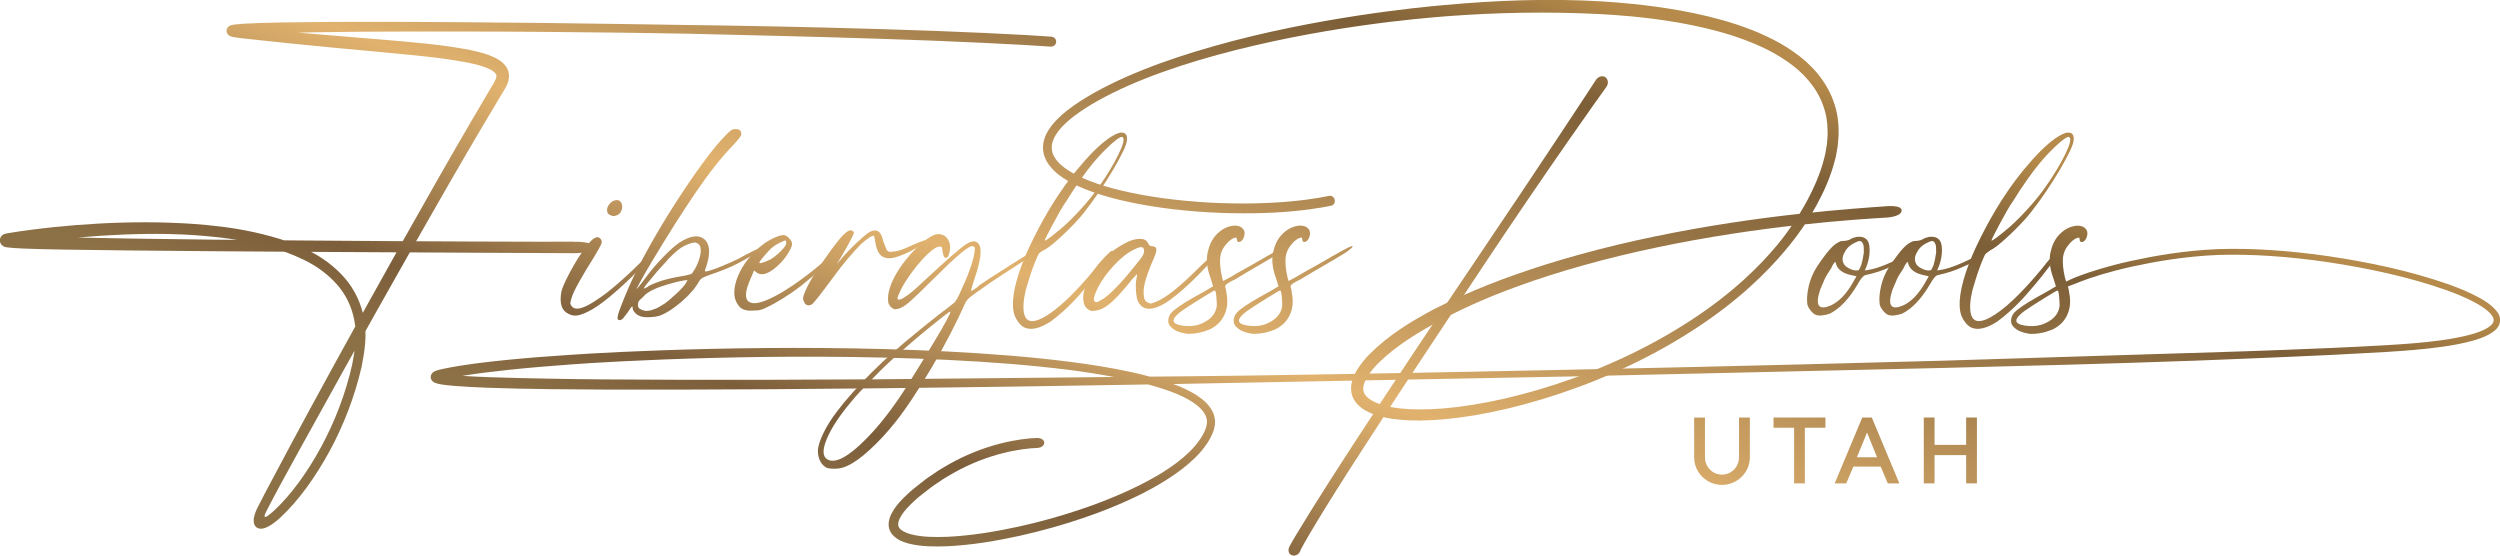 <?xml version="1.0" encoding="UTF-8"?>
<svg id="Layer_1" data-name="Layer 1" xmlns="http://www.w3.org/2000/svg" xmlns:xlink="http://www.w3.org/1999/xlink" viewBox="0 0 659.21 146.51">
  <defs>
    <linearGradient id="linear-gradient" x1="487" y1="23.75" x2="418.14" y2="216.56" gradientUnits="userSpaceOnUse">
      <stop offset="0" stop-color="#b58a4a"/>
      <stop offset=".13" stop-color="#7c5e37"/>
      <stop offset=".58" stop-color="#e1b26e"/>
      <stop offset=".61" stop-color="#d7aa69"/>
      <stop offset=".84" stop-color="#7c5e3b"/>
      <stop offset=".95" stop-color="#8d7146"/>
    </linearGradient>
    <linearGradient id="linear-gradient-2" x1="503.69" y1="29.72" x2="434.83" y2="222.52" xlink:href="#linear-gradient"/>
    <linearGradient id="linear-gradient-3" x1="524.54" y1="37.16" x2="455.69" y2="229.97" xlink:href="#linear-gradient"/>
    <linearGradient id="linear-gradient-4" x1="541.28" y1="43.14" x2="472.43" y2="235.95" xlink:href="#linear-gradient"/>
    <linearGradient id="linear-gradient-5" x1="212.46" y1="-74.29" x2="143.6" y2="118.51" xlink:href="#linear-gradient"/>
    <linearGradient id="linear-gradient-6" x1="232.17" y1="-67.25" x2="163.32" y2="125.55" xlink:href="#linear-gradient"/>
    <linearGradient id="linear-gradient-7" x1="254.04" y1="-59.45" x2="185.18" y2="133.36" xlink:href="#linear-gradient"/>
    <linearGradient id="linear-gradient-8" x1="272.16" y1="-52.97" x2="203.3" y2="139.83" xlink:href="#linear-gradient"/>
    <linearGradient id="linear-gradient-9" x1="293.54" y1="-45.34" x2="224.68" y2="147.47" xlink:href="#linear-gradient"/>
    <linearGradient id="linear-gradient-10" x1="318.68" y1="-36.36" x2="249.82" y2="156.44" xlink:href="#linear-gradient"/>
    <linearGradient id="linear-gradient-11" x1="339.57" y1="-28.9" x2="270.71" y2="163.9" xlink:href="#linear-gradient"/>
    <linearGradient id="linear-gradient-12" x1="358.3" y1="-22.21" x2="289.44" y2="170.59" xlink:href="#linear-gradient"/>
    <linearGradient id="linear-gradient-13" x1="373.6" y1="-16.74" x2="304.74" y2="176.06" xlink:href="#linear-gradient"/>
    <linearGradient id="linear-gradient-14" x1="505.66" y1="30.42" x2="436.8" y2="223.22" xlink:href="#linear-gradient"/>
    <linearGradient id="linear-gradient-15" x1="522.57" y1="36.46" x2="453.71" y2="229.26" xlink:href="#linear-gradient"/>
    <linearGradient id="linear-gradient-16" x1="540.07" y1="42.71" x2="471.22" y2="235.51" xlink:href="#linear-gradient"/>
    <linearGradient id="linear-gradient-17" x1="182.83" y1="-84.88" x2="113.97" y2="107.93" xlink:href="#linear-gradient"/>
    <linearGradient id="linear-gradient-18" x1="412.65" y1="-2.8" x2="343.79" y2="190" xlink:href="#linear-gradient"/>
    <linearGradient id="linear-gradient-19" x1="406.63" y1="-4.95" x2="337.77" y2="187.86" xlink:href="#linear-gradient"/>
    <linearGradient id="linear-gradient-20" x1="419.39" y1="-.39" x2="350.53" y2="192.41" xlink:href="#linear-gradient"/>
  </defs>
  <g>
    <path d="m461.41,120.58c0,4.03-3.34,7.28-7.35,7.28s-7.34-3.22-7.34-7.28v-10.49h2.85v10.49c0,2.52,1.96,4.57,4.49,4.57s4.49-2.08,4.49-4.57v-10.49h2.86v10.49Z" style="fill: url(#linear-gradient); stroke-width: 0px;"/>
    <path d="m481.34,110.09v2.7h-5.43v14.67h-2.83v-14.67h-5.43v-2.7h13.68Z" style="fill: url(#linear-gradient-2); stroke-width: 0px;"/>
    <path d="m493.56,110.09l7.27,17.37h-3.05l-1.88-4.43h-7.19l-1.89,4.43h-3.04l7.27-17.37h2.52Zm-3.93,10.49h5.32l-2.64-6.52-2.68,6.52Z" style="fill: url(#linear-gradient-3); stroke-width: 0px;"/>
    <path d="m510.11,110.09v7.21h8.33v-7.21h2.84v17.37h-2.84v-7.45h-8.33v7.45h-2.84v-17.37h2.84Z" style="fill: url(#linear-gradient-4); stroke-width: 0px;"/>
  </g>
  <path d="m156.52,67.98c-1.3,2.04-2.53,4.08-3.69,6.12-1.16,2.04-1.88,3.57-2.16,4.59-.19.65-.28,1.07-.28,1.25s.09.42.28.7c.93,1.39,3.2.83,6.82-1.67,1.48-.93,3.36-2.39,5.64-4.38,2.27-1.99,4.57-4.15,6.89-6.47.74-.74,1.37-1.34,1.88-1.81.51-.46.81-.7.9-.7.19,0,.12.28-.21.83-.33.56-1.14,1.48-2.43,2.78-1.11,1.3-2.32,2.57-3.62,3.83-1.3,1.25-2.57,2.44-3.83,3.55-1.25,1.11-2.46,2.11-3.62,2.99-1.16.88-2.16,1.55-2.99,2.02-1.48.83-2.69,1.34-3.62,1.53-.93.19-1.81.05-2.64-.42-1.76-.84-2.37-2.78-1.81-5.84.19-.74.58-1.74,1.18-2.99.6-1.25,1.28-2.53,2.02-3.83.74-1.3,1.53-2.55,2.37-3.76.84-1.2,1.58-2.13,2.23-2.78.65-.65,1.2-.97,1.67-.97.37,0,.65.14.83.42.37.37.44.83.21,1.39-.23.56-.9,1.76-2.02,3.62Zm6.26-11.27c-.65.28-1.16.33-1.53.14-.74-.19-1.14-.63-1.18-1.32-.05-.7.25-1.37.9-2.02.46-.46.93-.7,1.39-.7.83-.19,1.39.23,1.67,1.25.09.47.02.97-.21,1.53-.23.56-.58.93-1.04,1.11Z" style="fill: url(#linear-gradient-5); stroke-width: 0px;"/>
  <path d="m199.8,66.17c-.47.47-1.16.97-2.09,1.53-.93.56-1.97,1.14-3.13,1.74-1.16.61-2.39,1.16-3.69,1.67-1.3.51-2.5.95-3.62,1.32-1.02.37-1.69.65-2.02.83-.33.19-.58.42-.77.7-1.02,1.86-2.57,3.69-4.66,5.5-2.09,1.81-3.97,3.04-5.64,3.69-.74.28-1.72.44-2.92.49-1.21.05-2.09-.07-2.64-.35-.46-.18-.88-.49-1.25-.9-.37-.42-.56-.86-.56-1.32,0-.28-.09-.32-.28-.14-.19.19-.51.65-.97,1.39-.56.74-.95,1.25-1.18,1.53-.23.28-.49.46-.77.56-.46,0-.7-.09-.7-.28-.19-.28.02-1.23.63-2.85.61-1.62,1.37-3.5,2.3-5.64,1.39-3.15,3.18-6.68,5.36-10.58,2.18-3.9,4.47-7.72,6.89-11.48,2.41-3.76,4.8-7.26,7.17-10.51,2.37-3.25,4.47-5.8,6.33-7.65.65-.65,1.11-1.04,1.39-1.18.28-.14.6-.21.97-.21,1.02,0,1.53.47,1.53,1.39,0,.37-.7,1.3-2.09,2.78-3.15,3.25-6.49,7.47-10.02,12.66-3.53,5.2-7.38,11.27-11.55,18.23-1.21,2.04-2.2,3.78-2.99,5.22s-1.09,2.07-.9,1.88c.28-.28,1.11-1.34,2.5-3.2,1.3-1.76,2.8-3.52,4.52-5.29,1.72-1.76,3.13-3.01,4.24-3.76,2.78-1.76,4.92-2.09,6.4-.97,1.76,1.39,1.85,4.17.28,8.35-.09.28.21.33.91.14.7-.19,1.58-.49,2.64-.9,1.07-.42,2.23-.91,3.48-1.46,1.25-.56,2.44-1.16,3.55-1.81.74-.37,1.41-.72,2.02-1.04.6-.32,1-.49,1.18-.49l.7-.28-.56.7Zm-18.51,7.65l-.97.14c-1.21.19-2.64.54-4.31,1.04-1.67.51-2.88.95-3.62,1.32-.47.19-.97.47-1.53.83-.56.37-1.02.79-1.39,1.25-.56.47-.9.81-1.04,1.04-.14.23-.21.58-.21,1.04,0,.56.28.93.83,1.11.93.56,2.13.51,3.62-.14.37-.09.81-.3,1.32-.63.51-.32,1-.63,1.46-.9.74-.56,1.72-1.39,2.92-2.51,1.2-1.11,2.04-2.04,2.51-2.78l.42-.83Zm1.53-2.23c.56-.83,1.02-1.76,1.39-2.78.37-1.02.56-1.9.56-2.64,0-.56-.05-.95-.14-1.18-.09-.23-.23-.44-.42-.63-.19-.09-.35-.19-.49-.28-.14-.09-.3-.14-.49-.14-.56,0-1.44.28-2.64.83-.74.37-1.39.79-1.95,1.25-.56.47-1.35,1.21-2.37,2.23-.47.56-1.04,1.21-1.74,1.95-.7.74-1.35,1.48-1.95,2.23-.6.74-1.18,1.44-1.74,2.09-.56.65-.93,1.16-1.11,1.53,0,.09.28,0,.83-.28.46-.37,1.3-.79,2.51-1.25,1.85-.74,4.31-1.34,7.37-1.81.84-.18,1.39-.32,1.67-.42.28-.09.51-.32.7-.7Z" style="fill: url(#linear-gradient-6); stroke-width: 0px;"/>
  <path d="m198.13,72.99c-1.85,3.99-1.9,6.26-.14,6.82,1.39.47,3.83-.28,7.31-2.23,3.48-1.95,7.58-4.92,12.32-8.91,1.48-1.2,2.48-1.97,2.99-2.3.51-.32.77-.35.77-.07,0,.09-.37.49-1.11,1.18-.74.7-1.65,1.53-2.71,2.5-1.07.97-2.21,1.97-3.41,2.99-1.21,1.02-2.23,1.86-3.06,2.51-1.58,1.21-3.2,2.32-4.87,3.34-1.67,1.02-3.01,1.76-4.04,2.23-.74.37-1.34.6-1.81.7-.47.09-1.07.14-1.81.14-1.02.09-1.9-.02-2.64-.35-.74-.32-1.34-1-1.81-2.02-.46-.93-.6-2.09-.42-3.48.19-1.39.65-2.83,1.39-4.31.74-1.48,1.69-2.9,2.85-4.24,1.16-1.34,2.48-2.53,3.97-3.55.83-.56,1.69-1.02,2.57-1.39.88-.37,1.6-.56,2.16-.56.46,0,.95.28,1.46.83.51.56.77,1.07.77,1.53s-.33,1.23-.97,2.3c-.65,1.07-1.39,2.02-2.23,2.85-2.6,2.6-4.64,3.39-6.12,2.37l-.7-.56-.7,1.67Zm5.57-7.79c-.28.19-.61.49-.97.91-.37.42-.74.83-1.11,1.25-.37.42-.7.81-.97,1.18-.28.37-.42.61-.42.7,0,.19.3.19.9,0,.6-.19,1.27-.46,2.02-.83.93-.56,1.86-1.3,2.78-2.23.93-.93,1.39-1.62,1.39-2.09s-.09-.7-.28-.7c-.28.09-.77.3-1.46.63-.7.33-1.32.72-1.88,1.18Z" style="fill: url(#linear-gradient-7); stroke-width: 0px;"/>
  <path d="m214.13,80.22c-.83.47-1.48.37-1.95-.28-.09-.19-.19-.39-.28-.63-.09-.23-.14-.44-.14-.63,0-.56.4-1.62,1.18-3.2.79-1.58,1.83-3.29,3.13-5.15,2.32-3.43,4.13-5.91,5.43-7.44,1.3-1.53,2.27-2.25,2.92-2.16.28.09.49.21.63.35s.12.42-.07.83c-.19.42-.51,1.07-.97,1.95-.47.88-1.16,2.11-2.09,3.69l-1.25,2.09,1.39-1.67c1.02-1.2,2.25-2.48,3.69-3.83,1.44-1.34,2.48-2.25,3.13-2.71,1.3-.83,2.32-.88,3.06-.14.19.19.37.51.56.97.19.47.32.93.42,1.39.46,1.3.81,2.11,1.04,2.44.23.33.81.4,1.74.21.93,0,2.46-.51,4.59-1.53,1.86-.83,3.04-1.3,3.55-1.39.51-.09.25.23-.77.97-1.3,1.02-2.83,1.9-4.59,2.64-1.76.74-3.06,1.11-3.9,1.11-1.48,0-2.5-.6-3.06-1.81-.28-.46-.51-1.25-.7-2.37-.09-.46-.16-.86-.21-1.18-.05-.32-.12-.49-.21-.49-.09-.19-.47-.07-1.11.35-.65.42-1.39,1-2.23,1.74-1.02,1.02-2.18,2.3-3.48,3.83-1.3,1.53-2.55,3.13-3.76,4.8-1.58,2.14-2.85,3.83-3.83,5.08-.97,1.25-1.6,1.97-1.88,2.16Z" style="fill: url(#linear-gradient-8); stroke-width: 0px;"/>
  <path d="m253.65,76.05c1.02-2.13,1.83-4.15,2.44-6.05.6-1.9.9-3.18.9-3.83.09-.56.09-.88,0-.97-.09-.09-.28-.18-.56-.28-.47-.09-1.53.56-3.2,1.95-1.67,1.39-4.08,3.67-7.24,6.82-3.06,3.06-5.2,5.1-6.4,6.12-1.21,1.02-2.23,1.58-3.06,1.67-.46.09-.77.09-.9,0-.14-.09-.39-.28-.77-.56-.28-.37-.46-.67-.56-.9-.09-.23-.14-.67-.14-1.32,0-1.76.67-3.85,2.02-6.26,1.35-2.41,3.18-4.78,5.5-7.1,1.02-1.02,2.06-1.88,3.13-2.57,1.07-.7,1.93-1.04,2.58-1.04,1.2,0,2.09.51,2.64,1.53.46.74.6,1.69.42,2.85-.19,1.16-.51,1.79-.97,1.88-.28,0-.47-.09-.56-.28-.09-.19-.23-.7-.42-1.53,0-.74-.14-1.11-.42-1.11-.47-.19-1.14.05-2.02.7-.88.65-1.83,1.53-2.85,2.64-1.02,1.11-2.02,2.34-2.99,3.69-.97,1.35-1.79,2.62-2.44,3.83-.65,1.3-1.02,2.16-1.11,2.57-.09.42.09.58.56.49.47-.09,1.2-.51,2.23-1.25,1.02-.74,2.51-2.04,4.45-3.9,2.69-2.51,4.99-4.59,6.89-6.26,1.9-1.67,3.22-2.73,3.97-3.2,1.48-.93,2.55-.97,3.2-.14,1.11,1.11.7,4.45-1.25,10.02-.56,1.67-.74,2.5-.56,2.5.09-.09.35-.25.77-.49.42-.23.86-.58,1.32-1.04,1.2-.84,2.64-1.79,4.31-2.85,1.67-1.07,3.27-2.09,4.8-3.06,1.53-.97,2.85-1.79,3.97-2.44,1.11-.65,1.72-.93,1.81-.83.19.19.16.4-.07.63-.23.23-.95.72-2.16,1.46-1.95,1.3-4.08,2.69-6.4,4.17-2.32,1.48-4.36,2.88-6.12,4.17-1.48,1.02-2.44,1.72-2.85,2.09s-.77.83-1.04,1.39c-1.11,2.5-2.41,5.19-3.9,8.07-1.48,2.87-3.06,5.73-4.73,8.56-1.67,2.83-3.34,5.52-5.01,8.07-1.67,2.55-3.25,4.75-4.73,6.61-2.13,2.69-4.36,5.1-6.68,7.24-2.32,2.13-4.31,3.57-5.98,4.31-.93.46-1.9.72-2.92.77-1.02.05-1.86-.02-2.51-.21-.74-.37-1.32-.95-1.74-1.74-.42-.79-.63-1.69-.63-2.71,0-1.11.46-2.64,1.39-4.59.93-1.95,2.18-3.94,3.76-5.98,1.11-1.48,2.43-3.09,3.97-4.8,1.53-1.72,3.2-3.48,5.01-5.29s3.71-3.6,5.71-5.36c2-1.76,3.97-3.43,5.91-5.01.93-.74,1.92-1.55,2.99-2.44,1.07-.88,2.09-1.69,3.06-2.43.97-.74,1.83-1.39,2.57-1.95.74-.56,1.2-.93,1.39-1.11.28-.19.58-.56.9-1.11.33-.56.77-1.48,1.32-2.78Zm-3.06,6.12c-.19,0-.74.37-1.67,1.11-.93.74-2.09,1.67-3.48,2.78-1.39,1.11-2.88,2.34-4.45,3.69-1.58,1.34-3.11,2.67-4.59,3.97-.83.74-1.81,1.65-2.92,2.71-1.11,1.07-2.23,2.18-3.34,3.34-1.11,1.16-2.18,2.27-3.2,3.34-1.02,1.07-1.86,2.02-2.51,2.85-3.06,3.62-5.19,6.86-6.4,9.74-1.2,2.87-1.16,4.68.14,5.43.93.56,2.18.46,3.76-.28,2.23-1.11,4.92-3.39,8.07-6.82,3.15-3.43,6.35-7.75,9.6-12.94,1.11-1.76,2.32-3.71,3.62-5.85,1.3-2.13,2.51-4.13,3.62-5.98,1.11-1.86,2.02-3.43,2.71-4.73.7-1.3,1.04-2.04,1.04-2.23v-.14Z" style="fill: url(#linear-gradient-9); stroke-width: 0px;"/>
  <path d="m273.97,66.86c-.09.09-.3.51-.63,1.25-.33.74-.67,1.62-1.04,2.64-.37,1.02-.72,2.07-1.04,3.13-.33,1.07-.58,1.93-.77,2.57-.65,2.69-.79,4.82-.42,6.4.56,2.04,2.18,2.37,4.87.97,3.71-1.95,8.39-6.35,14.05-13.22.74-1.02,1.58-2.02,2.5-2.99.93-.97,1.48-1.46,1.67-1.46.46-.37.14.33-.97,2.09-.93,1.39-2.07,2.92-3.41,4.59-1.35,1.67-2.71,3.29-4.11,4.87-1.39,1.58-2.78,2.99-4.17,4.24-1.39,1.25-2.55,2.2-3.48,2.85-2.88,1.86-5.2,2.37-6.96,1.53-1.02-.56-1.85-1.58-2.5-3.06-1.02-2.87-.37-7.42,1.95-13.64,1.02-2.69,2.46-5.8,4.31-9.32,1.86-3.52,3.8-6.77,5.84-9.74,1.39-2.04,2.85-3.99,4.38-5.85,1.53-1.85,2.99-3.48,4.38-4.87,1.39-1.39,2.69-2.5,3.9-3.34,1.2-.83,2.23-1.34,3.06-1.53h.42c.93,0,1.39.56,1.39,1.67,0,.74-.35,1.83-1.04,3.27-.7,1.44-1.58,3.06-2.64,4.87-1.07,1.81-2.27,3.71-3.62,5.71-1.35,2-2.71,3.87-4.11,5.64-.65.83-1.44,1.74-2.37,2.71-.93.97-1.88,1.93-2.85,2.85-.97.93-1.88,1.74-2.71,2.44-.83.7-1.48,1.18-1.95,1.46-.37.19-.74.4-1.11.63-.37.23-.65.44-.83.63Zm7.37-14.05c-.56.74-1.16,1.69-1.81,2.85-.65,1.16-1.28,2.3-1.88,3.41-.6,1.11-1.11,2.09-1.53,2.92-.42.83-.63,1.3-.63,1.39,0,.19.46-.07,1.39-.77.93-.7,2.04-1.6,3.34-2.71,1.58-1.39,3.25-3.06,5.01-5.01,1.76-1.95,3.29-3.85,4.59-5.71,2.13-3.06,3.83-5.87,5.08-8.42,1.25-2.55,1.65-4.06,1.18-4.52l-.14-.14c-.47-.09-1.48.58-3.06,2.02-1.58,1.44-3.11,3.04-4.59,4.8-1.02,1.21-2.18,2.74-3.48,4.59-1.3,1.86-2.46,3.62-3.48,5.29Z" style="fill: url(#linear-gradient-10); stroke-width: 0px;"/>
  <path d="m303.74,64.92c.74,0,1.13.28,1.18.83.05.56-.3,1.62-1.04,3.2-1.02,2.41-1.69,4.31-2.02,5.71-.33,1.39-.4,2.6-.21,3.62.09.83.46,1.34,1.11,1.53.28.19.53.26.77.21.23-.05.58-.16,1.04-.35,1.3-.46,2.92-1.46,4.87-2.99,1.95-1.53,4.4-3.78,7.37-6.75,1.3-1.2,2.39-2.23,3.27-3.06.88-.83,1.37-1.25,1.46-1.25.65,0-.09,1.11-2.23,3.34-2.51,2.78-4.94,5.22-7.31,7.31-2.37,2.09-4.29,3.5-5.78,4.24-2.97,1.48-5.01,1.16-6.12-.97-.28-.56-.47-1.51-.56-2.85-.09-1.34-.05-2.44.14-3.27,0-.18.02-.3.07-.35.05-.05.07-.16.07-.35v-.42l-.7.7c-.19.19-.42.44-.7.77-.28.33-.56.67-.83,1.04-2.14,2.6-3.85,4.41-5.15,5.43-1.3,1.02-2.5,1.58-3.62,1.67-.74.19-1.34.09-1.81-.28-.93-.56-1.39-1.62-1.39-3.2,0-1.11.3-2.37.9-3.76.6-1.39,1.39-2.73,2.37-4.04.97-1.3,2.13-2.5,3.48-3.62,1.34-1.11,2.71-2.04,4.11-2.78,1.48-.84,2.83-1.25,4.04-1.25s1.95.42,2.23,1.25c.28.46.6.7.97.7Zm-5.01,5.84c1.39-1.67,2.25-2.78,2.57-3.34.32-.56.44-1.07.35-1.53-.09-.46-.28-.7-.56-.7-.37-.09-1.02.09-1.95.56-1.76.83-3.55,2.23-5.36,4.17-1.81,1.95-3.22,3.9-4.24,5.84-1.3,2.6-1.44,3.9-.42,3.9.28,0,.93-.32,1.95-.97.83-.56,1.97-1.58,3.41-3.06,1.44-1.48,2.85-3.11,4.24-4.87Z" style="fill: url(#linear-gradient-11); stroke-width: 0px;"/>
  <path d="m326.15,73.4c-1.48.74-2.39,1.25-2.71,1.53-.33.28-.44.56-.35.83.09.19.16.49.21.91.05.42.12.86.21,1.32.28,1.95.02,3.71-.77,5.29-.79,1.58-2.07,2.78-3.83,3.62-2.04.83-4.04,1.2-5.98,1.11-1.86-.28-3.2-.83-4.04-1.67-.56-.47-.84-1.02-.84-1.67,0-.56.12-1.07.35-1.53.23-.46.7-.97,1.39-1.53.7-.56,1.65-1.2,2.85-1.95,1.21-.74,2.83-1.67,4.87-2.78l2.37-1.39-.7-2.23c-1.02-2.78-1.21-5.24-.56-7.38.46-1.85,1.34-3.36,2.64-4.52,1.3-1.16,2.73-1.79,4.31-1.88,1.02,0,1.76.3,2.23.9.46.6.51,1.37.14,2.3-.28.65-.65,1.02-1.11,1.11-.47.09-.7-.18-.7-.83,0-.37-.3-.42-.9-.14-.6.28-1.18.74-1.74,1.39-1.02,1.11-1.6,2.34-1.74,3.69-.14,1.35.02,3.08.49,5.22l.28.97,2.09-1.11c.56-.37,1.76-1.06,3.62-2.09,1.86-1.02,3.8-2.13,5.85-3.34,2.13-1.2,3.5-1.95,4.1-2.23.6-.28.95-.42,1.04-.42.56,0-.05.6-1.81,1.81-1.67,1.02-3.55,2.14-5.64,3.34-2.09,1.21-3.97,2.32-5.64,3.34Zm-5.29,7.24c0-.65-.05-1.48-.14-2.51-.09-1.02-.23-1.53-.42-1.53-.09,0-.42.16-.97.49-.56.33-1.21.72-1.95,1.18-.74.47-1.48.93-2.23,1.39-.74.47-1.39.88-1.95,1.25-2.5,1.58-3.76,2.78-3.76,3.62,0,.65.77,1.09,2.3,1.32,1.53.23,2.95.16,4.24-.21,2.97-1.02,4.59-2.69,4.87-5.01Z" style="fill: url(#linear-gradient-12); stroke-width: 0px;"/>
  <path d="m343.4,73.4c-1.48.74-2.39,1.25-2.71,1.53-.33.28-.44.56-.35.83.09.19.16.49.21.91.05.42.12.86.21,1.32.28,1.95.02,3.71-.77,5.29-.79,1.58-2.07,2.78-3.83,3.62-2.04.83-4.04,1.2-5.98,1.11-1.86-.28-3.2-.83-4.04-1.67-.56-.47-.84-1.02-.84-1.67,0-.56.12-1.07.35-1.53.23-.46.7-.97,1.39-1.53.7-.56,1.65-1.2,2.85-1.95,1.21-.74,2.83-1.67,4.87-2.78l2.37-1.39-.7-2.23c-1.02-2.78-1.21-5.24-.56-7.38.46-1.85,1.34-3.36,2.64-4.52,1.3-1.16,2.73-1.79,4.31-1.88,1.02,0,1.76.3,2.23.9.46.6.51,1.37.14,2.3-.28.65-.65,1.02-1.11,1.11-.47.09-.7-.18-.7-.83,0-.37-.3-.42-.9-.14-.6.28-1.18.74-1.74,1.39-1.02,1.11-1.6,2.34-1.74,3.69-.14,1.35.02,3.08.49,5.22l.28.97,2.09-1.11c.56-.37,1.76-1.06,3.62-2.09,1.86-1.02,3.8-2.13,5.85-3.34,2.13-1.2,3.5-1.95,4.1-2.23.6-.28.95-.42,1.04-.42.56,0-.05.6-1.81,1.81-1.67,1.02-3.55,2.14-5.64,3.34-2.09,1.21-3.97,2.32-5.64,3.34Zm-5.29,7.24c0-.65-.05-1.48-.14-2.51-.09-1.02-.23-1.53-.42-1.53-.09,0-.42.16-.97.49-.56.33-1.21.72-1.95,1.18-.74.47-1.48.93-2.23,1.39-.74.47-1.39.88-1.95,1.25-2.5,1.58-3.76,2.78-3.76,3.62,0,.65.77,1.09,2.3,1.32,1.53.23,2.95.16,4.24-.21,2.97-1.02,4.59-2.69,4.87-5.01Z" style="fill: url(#linear-gradient-13); stroke-width: 0px;"/>
  <path d="m492.29,63.25c.46.47.7,1.37.7,2.71s-.23,2.67-.7,3.97l-.56,1.39.84-.14c1.3-.19,2.9-.67,4.8-1.46,1.9-.79,3.78-1.69,5.64-2.71,1.58-.93,2.46-1.39,2.64-1.39.28,0,.23.16-.14.49s-.93.74-1.67,1.25c-.74.51-1.58,1.04-2.51,1.6-.93.56-1.86,1.02-2.78,1.39-1.95.93-4.22,1.67-6.82,2.23-.47.19-1.07.93-1.81,2.23-2.32,3.99-4.82,6.63-7.51,7.93-.56.19-1.18.33-1.88.42-.7.09-1.27.05-1.74-.14-.46-.19-.93-.58-1.39-1.18-.46-.6-.74-1.14-.83-1.6-.19-1.3-.07-2.87.35-4.73.42-1.86,1.14-3.57,2.16-5.15.65-1.02,1.44-2.13,2.37-3.34.93-1.2,1.76-2.09,2.5-2.64.93-.65,1.62-.93,2.09-.84.46,0,.97-.09,1.53-.28.93-.56,1.81-.84,2.64-.84.93,0,1.62.28,2.09.84Zm-2.78,9.6l-1.25-.28c-2.32-.46-3.71-1.48-4.17-3.06,0-.28-.05-.42-.14-.42-.28.09-.65.65-1.11,1.67-.83,1.21-1.41,2.18-1.74,2.92-.33.74-.72,1.67-1.18,2.78-1.39,4.27-.32,5.57,3.2,3.9,1.95-1.02,3.71-2.87,5.29-5.57l1.11-1.95Zm1.95-6.26c0-.93-.02-1.53-.07-1.81-.05-.28-.16-.56-.35-.83-.28-.46-.79-.51-1.53-.14-1.49.65-2.51,1.53-3.06,2.64-.74,1.21-.79,2.32-.14,3.34.28.37.74.72,1.39,1.04.65.33,1.25.49,1.81.49.37,0,.6-.07.7-.21.09-.14.28-.53.56-1.18.28-.93.51-2.04.7-3.34Z" style="fill: url(#linear-gradient-14); stroke-width: 0px;"/>
  <path d="m511.36,63.25c.46.47.7,1.37.7,2.71s-.23,2.67-.7,3.97l-.56,1.39.84-.14c1.3-.19,2.9-.67,4.8-1.46,1.9-.79,3.78-1.69,5.64-2.71,1.58-.93,2.46-1.39,2.64-1.39.28,0,.23.16-.14.49-.37.33-.93.74-1.67,1.25-.74.51-1.58,1.04-2.51,1.6-.93.56-1.86,1.02-2.78,1.39-1.95.93-4.22,1.67-6.82,2.23-.47.19-1.07.93-1.81,2.23-2.32,3.99-4.82,6.63-7.51,7.93-.56.19-1.18.33-1.88.42-.7.09-1.27.05-1.74-.14-.46-.19-.93-.58-1.39-1.18-.46-.6-.74-1.14-.83-1.6-.19-1.3-.07-2.87.35-4.73.42-1.86,1.14-3.57,2.16-5.15.65-1.02,1.44-2.13,2.37-3.34.93-1.2,1.76-2.09,2.5-2.64.93-.65,1.62-.93,2.09-.84.46,0,.97-.09,1.53-.28.93-.56,1.81-.84,2.64-.84.93,0,1.62.28,2.09.84Zm-2.78,9.6l-1.25-.28c-2.32-.46-3.71-1.48-4.17-3.06,0-.28-.05-.42-.14-.42-.28.09-.65.65-1.11,1.67-.83,1.21-1.41,2.18-1.74,2.92-.33.74-.72,1.67-1.18,2.78-1.39,4.27-.32,5.57,3.2,3.9,1.95-1.02,3.71-2.87,5.29-5.57l1.11-1.95Zm1.95-6.26c0-.93-.02-1.53-.07-1.81-.05-.28-.16-.56-.35-.83-.28-.46-.79-.51-1.53-.14-1.49.65-2.51,1.53-3.06,2.64-.74,1.21-.79,2.32-.14,3.34.28.37.74.72,1.39,1.04.65.33,1.25.49,1.81.49.37,0,.6-.07.7-.21.09-.14.28-.53.56-1.18.28-.93.51-2.04.7-3.34Z" style="fill: url(#linear-gradient-15); stroke-width: 0px;"/>
  <path d="m523.6,66.86c-.09.09-.3.51-.63,1.25-.33.74-.67,1.62-1.04,2.64-.37,1.02-.72,2.07-1.04,3.13-.33,1.07-.58,1.93-.77,2.57-.65,2.69-.79,4.82-.42,6.4.56,2.04,2.18,2.37,4.87.97,3.71-1.95,8.39-6.35,14.05-13.22.74-1.02,1.58-2.02,2.5-2.99.93-.97,1.48-1.46,1.67-1.46.46-.37.14.33-.97,2.09-.93,1.39-2.07,2.92-3.41,4.59-1.35,1.67-2.71,3.29-4.11,4.87-1.39,1.58-2.78,2.99-4.17,4.24-1.39,1.25-2.55,2.2-3.48,2.85-2.88,1.86-5.2,2.37-6.96,1.53-1.02-.56-1.85-1.58-2.5-3.06-1.02-2.87-.37-7.42,1.95-13.64,1.02-2.69,2.46-5.8,4.31-9.32,1.86-3.52,3.8-6.77,5.84-9.74,1.39-2.04,2.85-3.99,4.38-5.85,1.53-1.85,2.99-3.48,4.38-4.87s2.69-2.5,3.9-3.34c1.2-.83,2.23-1.34,3.06-1.53h.42c.93,0,1.39.56,1.39,1.67,0,.74-.35,1.83-1.04,3.27-.7,1.44-1.58,3.06-2.64,4.87s-2.27,3.71-3.62,5.71c-1.35,2-2.71,3.87-4.11,5.64-.65.83-1.44,1.74-2.37,2.71-.93.97-1.88,1.93-2.85,2.85-.97.93-1.88,1.74-2.71,2.44-.83.7-1.48,1.18-1.95,1.46-.37.19-.74.4-1.11.63-.37.23-.65.44-.83.63Zm7.37-14.05c-.56.74-1.16,1.69-1.81,2.85-.65,1.16-1.28,2.3-1.88,3.41-.6,1.11-1.11,2.09-1.53,2.92-.42.83-.63,1.3-.63,1.39,0,.19.46-.07,1.39-.77.93-.7,2.04-1.6,3.34-2.71,1.58-1.39,3.25-3.06,5.01-5.01,1.76-1.95,3.29-3.85,4.59-5.71,2.13-3.06,3.83-5.87,5.08-8.42,1.25-2.55,1.65-4.06,1.18-4.52l-.14-.14c-.47-.09-1.48.58-3.06,2.02-1.58,1.44-3.11,3.04-4.59,4.8-1.02,1.21-2.18,2.74-3.48,4.59-1.3,1.86-2.46,3.62-3.48,5.29Z" style="fill: url(#linear-gradient-16); stroke-width: 0px;"/>
  <path d="m151.32,63.73c-16.05.09-128.46-.41-144.36-1.6h0s-.16-.01-.16-.01h-.01s0,0,0,0l-2.95-.17c-.48-.04-.97-.08-1.37-.14l-.12-.02s-.03,0-.03,0h0s-.14.46-.14.46c-.1.54-.38,1.13-.43,1.09-.01,0,.19.22.23.4.01.05.02.1.03.15l.09.24c.06.16.11.32.16.49l.07.25c.02.07,0,.02,0,.04,0,0-.02,0,0,0h.05s.14-.03.14-.03l.36-.06c1.94-.33,3.91-.61,5.88-.88,3.94-.53,7.89-.96,11.85-1.32,7.92-.69,15.88-1.06,23.81-.92,1.99.06,5.48.14,10.05.56,4.57.41,10.26,1.12,16.43,2.82,3.1.8,6.26,2,9.38,3.51,3.12,1.52,6.08,3.63,8.48,6.31,2.4,2.69,4.06,6.07,4.7,9.75.73,3.7.15,7.58-.58,11.4-1.73,7.72-4.61,15.17-8.21,21.81-3.6,6.6-7.84,12.56-12.47,16.84-.29.26-.58.51-.88.75-.27.22-.67.52-.73.56-.2.14-.37.24-.58.29-.26.07-.3-.26-.23-.43.02-.1.05-.19.09-.28l.22-.51c1.22-2.42,2.5-4.77,3.58-6.8,2.21-4.08,3.9-7.16,4.88-8.91,5.02-9.09,17.52-31.72,30.27-54.18,6.37-11.23,12.81-22.41,18.38-31.84,1.4-2.35,2.74-4.6,4-6.71.64-1.06,1.25-2.08,1.84-3.06.62-1.05,1.41-2.53,1.11-4.27-.12-.85-.56-1.62-1.03-2.17-.47-.55-.99-.99-1.49-1.29-1-.67-1.95-1.02-2.84-1.37-1.78-.63-3.32-.98-4.61-1.26-8.09-1.59-16.1-2.13-24.12-2.84l-24.01-1.99c-2-.19-5.51-.53-10.17-.98-1.15-.13-2.44-.22-3.6-.41l-.38-.07h-.04s-.02-.02-.02-.02c-.02.02-.06.26-.11.37-.05.14-.11.28-.19.42l-.12.2s-.02.08-.04.11c-.13.17-.21.07-.06.2.07.06.12.15.14.24.03.1.14.29.2.43.06.16.12.32.16.48-.01.03-.02.01,0,.01l.13-.03.42-.07c.62-.08,1.31-.14,2.01-.19,2.81-.19,5.92-.29,9.2-.38,13.15-.34,29.37-.41,45.53-.4,32.33.02,64.45.55,71.68.81,3.46.1,22.01.48,41.2,1.11,19.19.59,39.01,1.61,45.04,2.07.77.05,1.42-.49,1.47-1.22.05-.73-.52-1.36-1.29-1.41-6.07-.48-25.93-1.46-45.14-2-19.21-.58-37.77-.9-41.23-.94-7.23-.05-39.37-.69-71.72-.89-16.17-.1-32.4-.14-45.6.1-3.31.07-6.41.14-9.32.32-.73.05-1.44.1-2.19.19l-.59.09c-.09.01-.24.05-.36.08-.04,0-.19.06-.28.09-.07.03-.06.02-.19.08-.15.08-.29.19-.42.31-.07.08-.08.04-.27.38-.14.28-.19.68-.12.98.09.36.15.39.21.49.07.1.15.19.23.27.09.08.18.15.28.21l.08.04.17.08c.25.1.29.1.45.15.21.05.41.09.59.12,1.43.24,2.61.33,3.79.47,4.67.5,8.19.87,10.19,1.08,8,.83,16.01,1.56,24.01,2.3,7.97.79,16.03,1.39,23.72,2.87,1.21.25,2.66.58,4.17,1.1.73.28,1.53.58,2.14,1,.65.41,1.04.87,1.08,1.24.09.4-.12,1.08-.67,1.99-.59.99-1.2,2.02-1.83,3.09-1.26,2.13-2.59,4.39-3.98,6.76-5.54,9.48-11.93,20.7-18.26,31.97-12.66,22.53-25.05,45.24-29.93,54.42-.94,1.77-2.6,4.88-4.78,8.98-1.09,2.08-2.31,4.3-3.63,6.96l-.27.6-.33.87c-.17.58-.32,1.16-.32,1.68,0,.52.07.99.33,1.4.25.44.78.73,1.23.79.92.15,2.14-.35,3.24-1.12.6-.41.83-.6,1.18-.88.33-.27.65-.55.97-.83,4.97-4.61,9.26-10.69,13.01-17.49,3.71-6.82,6.7-14.48,8.52-22.44.79-4.02,1.45-8.25.65-12.42-.69-4.15-2.59-8.06-5.28-11.08-2.68-3.03-5.93-5.35-9.25-6.99-3.33-1.64-6.65-2.91-9.87-3.76-6.42-1.8-12.24-2.56-16.91-3.02-4.67-.46-8.22-.57-10.24-.65-8.07-.25-16.14,0-24.17.62-4.02.32-8.02.73-12.02,1.25-2,.26-4,.54-6,.88-.28.05-.41.05-.94.19l-.11.03-.06.02-.16.07c-.11.05-.21.11-.31.18l-.07.05s-.08.05-.22.21c-.24.25-.45.71-.45,1.11,0,.2.02.38.06.53.04.13.06.18.11.27.08.17.2.33.33.48.14.14.3.26.44.34l.09.04c.11.05.27.11.35.13.26.07.42.09.58.12.59.08,1.1.12,1.62.16l3.05.17h.01s.16,0,.16,0h0c16.1.73,128.42,1.11,144.5,1.2,0,0,4.72.13,5.08-1.53.36-1.67-5.07-1.47-5.07-1.47Z" style="fill: url(#linear-gradient-17); stroke-width: 0px;"/>
  <path d="m341.93,146.32c.41-.21.72-.54.91-.99.04-.61,6.31-11.23,15.66-25.64,9.31-14.44,21.48-32.82,32.58-49.53,16.14-24.3,30.99-45.22,32.56-47.33.28-.45.38-.91.31-1.39-.07-.47-.3-.84-.69-1.12-.39-.24-.82-.28-1.28-.14-.46.14-.85.44-1.16.89-1.59,2.48-15.31,23.36-31.62,47.46-10.72,15.85-22.65,33.75-32.04,48.17-9.43,14.4-16.11,25.37-17.04,27.19-.32.53-.43,1.05-.32,1.55.11.5.4.82.88.98.42.14.84.1,1.25-.11Z" style="fill: url(#linear-gradient-18); stroke-width: 0px;"/>
  <path d="m497.03,54.41c-3.39.24-11.87.8-22.85,2.01-10.98,1.2-24.45,3.15-37.77,5.92-13.33,2.73-26.48,6.38-36.92,10.11-10.47,3.66-18.17,7.47-21.22,9.01h0s-.12.06-.12.06h-.01c-6.04,3.22-11.98,6.82-16.99,11.85-1.25,1.26-2.39,2.67-3.38,4.26-.93,1.6-1.79,3.57-1.43,5.9.46,2.45,2.28,3.91,3.92,4.83,1.7.92,3.47,1.43,5.21,1.79,1.75.37,4.83.77,8.85.74,4.01-.02,8.96-.44,14.46-1.37,11-1.83,24.21-5.69,36.71-11.22,12.53-5.48,24.27-12.74,32.8-19.93,8.6-7.13,13.93-14.01,15.94-16.79,1.33-1.79,3.05-4.34,4.83-7.57,1.74-3.25,3.63-7.2,4.81-11.89.34-1.16.48-2.4.71-3.64.09-1.27.29-2.55.23-3.88.01-2.64-.4-5.41-1.4-8.04-1.91-5.33-5.97-9.85-10.64-13-2.32-1.64-4.8-2.99-7.31-4.14-2.51-1.2-5.08-2.12-7.61-2.99-5.08-1.66-10.07-2.79-14.68-3.63-9.22-1.65-16.89-2.18-21.25-2.46-13.65-.78-27.31-.26-40.87.98-6.76.57-34.32,3.29-60.76,10.79-13.19,3.7-26.14,8.56-35.54,14.63-2.34,1.53-4.47,3.13-6.2,4.94-1.71,1.8-3.09,3.86-3.45,6.12-.16,1.12-.08,2.22.21,3.16.31.93.71,1.73,1.18,2.36.91,1.27,1.81,2.07,2.45,2.57.6.51,1.92,1.48,3.89,2.49,1.97,1.01,4.58,2.1,7.65,3.03,6.14,1.91,14.09,3.35,22.23,4.12,8.14.78,16.46.89,23.38.52,6.92-.36,12.41-1.26,14.97-1.82.65-.14,1.04-.83.87-1.54-.16-.71-.79-1.18-1.41-1.05-2.45.53-7.78,1.42-14.57,1.79-6.78.39-14.99.3-22.99-.45-8.01-.73-15.82-2.12-21.74-3.93-2.97-.89-5.44-1.91-7.27-2.83-1.83-.92-2.99-1.77-3.51-2.19-.57-.42-1.33-1.09-2.04-2.05-.71-.96-1.26-2.27-1.02-3.83.23-1.56,1.3-3.29,2.84-4.9,1.55-1.62,3.55-3.14,5.8-4.6,9.07-5.84,21.88-10.6,34.96-14.17,13.1-3.59,26.54-6.08,37.51-7.65,10.97-1.59,19.48-2.27,22.84-2.54,13.47-1.02,26.99-1.26,40.43-.58,4.29.23,11.86.7,20.87,2.26,4.5.79,9.36,1.87,14.27,3.44,4.86,1.62,9.85,3.66,14.15,6.66,4.35,2.91,7.91,6.9,9.59,11.5.88,2.28,1.26,4.69,1.26,7.04.08,1.17-.11,2.34-.18,3.48-.22,1.13-.33,2.26-.63,3.33-1.05,4.33-2.81,8.11-4.44,11.24-1.68,3.12-3.3,5.6-4.55,7.35-1.85,2.75-6.97,9.46-15.37,16.43-8.33,7.02-19.88,14.14-32.24,19.47-12.33,5.4-25.37,9.12-36.13,10.83-5.38.87-10.18,1.24-14.01,1.22-3.83,0-6.67-.41-8.22-.76-1.55-.34-3.06-.83-4.32-1.54-1.25-.69-2.22-1.75-2.32-2.7-.16-1.04.3-2.42,1.09-3.68.81-1.26,1.81-2.49,2.96-3.61,4.6-4.52,10.37-8.03,16.21-11.16h0s.01,0,.01,0l.12-.06h0c2.91-1.6,10.39-5.42,20.69-9.09,10.26-3.75,23.26-7.41,36.47-10.15,13.2-2.78,26.58-4.73,37.49-5.91,10.91-1.2,19.35-1.72,22.72-1.91,0,0,3.97-.14,4.17-1.81.21-1.68-4.37-1.18-4.37-1.18Z" style="fill: url(#linear-gradient-19); stroke-width: 0px;"/>
  <path d="m658.54,82.37c-.45-.66-.97-1.21-1.53-1.68-1.12-.95-2.33-1.68-3.56-2.35-2.47-1.33-5.05-2.36-7.65-3.31-10.44-3.67-21.27-5.89-31.64-7.45-10.39-1.51-20.38-2.2-29.36-1.89-9,.38-16.81,1.8-23.04,3.15-6.23,1.38-10.84,2.9-13.44,3.88,0,0-1.54.56-3.06,1.31-.15.07-.29.15-.44.23l-.35-1.12c-.47-2.13-.63-3.87-.49-5.22.14-1.34.72-2.57,1.74-3.69.56-.65,1.13-1.11,1.74-1.39.6-.28.9-.23.9.14,0,.65.23.93.7.83.46-.09.84-.46,1.11-1.11.37-.93.32-1.69-.14-2.3-.47-.6-1.21-.9-2.23-.9-1.58.09-3.02.72-4.31,1.88-1.3,1.16-2.18,2.67-2.64,4.52-.65,2.14-.47,4.59.56,7.38l.7,2.23-2.37,1.39c-2.04,1.11-3.66,2.04-4.87,2.78-1.2.74-2.16,1.39-2.85,1.95-.7.56-1.16,1.07-1.39,1.53-.23.46-.35.97-.35,1.53,0,.65.28,1.2.84,1.67.83.84,2.18,1.39,4.04,1.67,1.95.09,3.94-.28,5.98-1.11,1.76-.83,3.04-2.04,3.83-3.62.79-1.58,1.04-3.34.77-5.29-.09-.46-.16-.9-.21-1.32-.05-.42-.12-.72-.21-.91l-.07-.22c.09-.03.17-.07.26-.1,1.64-.65,3.36-1.31,3.36-1.31,2.53-.97,7.07-2.46,13.23-3.83,6.15-1.33,13.94-2.73,22.77-3.09,8.85-.29,18.77.4,29.07,1.92,10.29,1.56,21.06,3.79,31.32,7.43,2.55.94,5.07,1.96,7.41,3.23,1.17.64,2.3,1.34,3.26,2.16.95.79,1.76,1.85,1.59,2.66-.11.83-1.15,1.65-2.25,2.19-1.11.57-2.35.99-3.61,1.34-2.51.7-5.09,1.16-7.66,1.53-5.13.72-10.2,1.06-15.09,1.35-4.89.29-9.59.51-14.04.71-17.79.77-31.49,1.17-36.96,1.33h0s-.22,0-.22,0h-.02s-65.62,2.04-65.62,2.04c-10.98.32-54.89,1.48-98.8,2.39-43.92.94-87.84,1.63-98.82,1.7-2.91.03-6.71.06-11.2.11-1.87-.5-3.77-.96-5.72-1.37-4.84-1.02-9.91-1.84-15.13-2.51-10.45-1.34-21.48-2.18-32.53-2.75-44.25-2.25-88.78.11-99.75.9-5.49.36-10.98.77-16.46,1.32-5.49.57-10.96,1.16-16.46,2.29-.7.16-1.33.25-2.19.55-.26.13-.41.11-.92.53-.09.09-.18.2-.26.31l-.1.18c-.04.1-.09.22-.11.34-.11.51.06.93.29,1.24.33.38.55.46.71.55.58.25.92.3,1.32.39,1.48.27,2.85.38,4.25.5,2.77.22,5.53.34,8.28.45,5.51.21,11,.31,16.5.38,14.06.21,49.35.18,84.66-.21,27.81-.29,55.62-.72,73.13-1.03,2.68.72,5.24,1.53,7.61,2.51,1.98.85,3.83,1.82,5.32,3.02,1.48,1.19,2.55,2.68,2.59,4.21.04,1.5-.79,3.1-1.66,4.47-.9,1.36-1.93,2.57-3.01,3.6-2.14,2.09-4.32,3.61-6.15,4.81-1.84,1.2-3.36,2.04-4.43,2.62-2.04,1.12-8.66,4.58-18.3,7.78-4.8,1.61-10.33,3.2-16.29,4.5-5.95,1.29-12.35,2.37-18.79,2.66-3.2.1-6.49.09-9.42-.67-1.42-.37-2.8-1.05-3.21-1.89-.43-.76,0-2.08.79-3.25.78-1.19,1.84-2.29,2.92-3.31,1.08-1.04,2.25-1.98,3.43-2.87.59-.45,1.16-.9,1.74-1.34.6-.41,1.2-.81,1.79-1.21,1.16-.83,2.38-1.5,3.55-2.19,9.49-5.41,18.36-6.59,22.29-6.71,1.01-.04,1.79-.6,1.85-1.32.05-.73-.84-1.36-1.94-1.31-4.25.13-13.55,1.4-23.47,7.09-1.22.73-2.49,1.43-3.7,2.3-.61.42-1.23.84-1.86,1.27-.6.46-1.2.93-1.81,1.4-1.22.93-2.44,1.92-3.61,3.05-1.17,1.11-2.32,2.3-3.29,3.77-.46.76-.93,1.55-1.18,2.54-.27.94-.31,2.19.26,3.24.54,1.05,1.41,1.71,2.25,2.19.85.48,1.71.75,2.57.99,3.44.86,6.82.82,10.17.72,6.68-.33,13.16-1.45,19.21-2.78,6.04-1.35,11.64-2.97,16.52-4.63,9.77-3.28,16.54-6.86,18.63-8.04,1.09-.62,2.65-1.51,4.55-2.77,1.89-1.27,4.15-2.86,6.45-5.11,1.15-1.11,2.29-2.43,3.3-3.97.51-.77.97-1.62,1.34-2.53.39-.91.66-2.03.64-3.18-.09-2.39-1.67-4.39-3.37-5.75-1.75-1.4-3.75-2.43-5.84-3.33-.6-.25-1.22-.46-1.83-.69,1.92-.04,3.65-.07,5.13-.1,10.98-.21,54.9-1.04,98.83-1.88,43.92-1,87.84-2.01,98.82-2.26,21.88-.53,43.76-1.1,65.64-1.89h.02s.22,0,.22,0h0c5.47-.24,19.16-.72,36.97-1.56,4.45-.24,9.16-.49,14.07-.76,4.9-.31,10.01-.67,15.23-1.42,2.61-.38,5.25-.85,7.88-1.6,1.31-.38,2.63-.81,3.91-1.48.64-.33,1.27-.73,1.86-1.24.57-.53,1.13-1.27,1.28-2.2.14-.94-.19-1.86-.63-2.5Zm-120.33,3.28c-1.3.37-2.71.44-4.24.21-1.53-.23-2.3-.67-2.3-1.32,0-.83,1.25-2.04,3.76-3.62.56-.37,1.21-.79,1.95-1.25.74-.46,1.48-.93,2.23-1.39.74-.46,1.39-.86,1.95-1.18.56-.32.88-.49.97-.49.19,0,.32.51.42,1.53.09,1.02.14,1.86.14,2.51-.28,2.32-1.9,3.99-4.87,5.01Zm-308.64,14.37c-35.31.25-70.57.14-84.6-.17-5.48-.1-10.97-.21-16.44-.41-2.22-.08-4.43-.19-6.63-.33,3.95-.66,7.98-1.12,11.99-1.56,5.44-.58,10.9-1.03,16.37-1.43,10.9-.85,55.35-3.36,99.47-1.23,11.02.54,22,1.35,32.37,2.67,4.02.51,7.9,1.14,11.68,1.85-17.28.17-40.74.39-64.2.62Z" style="fill: url(#linear-gradient-20); stroke-width: 0px;"/>
</svg>